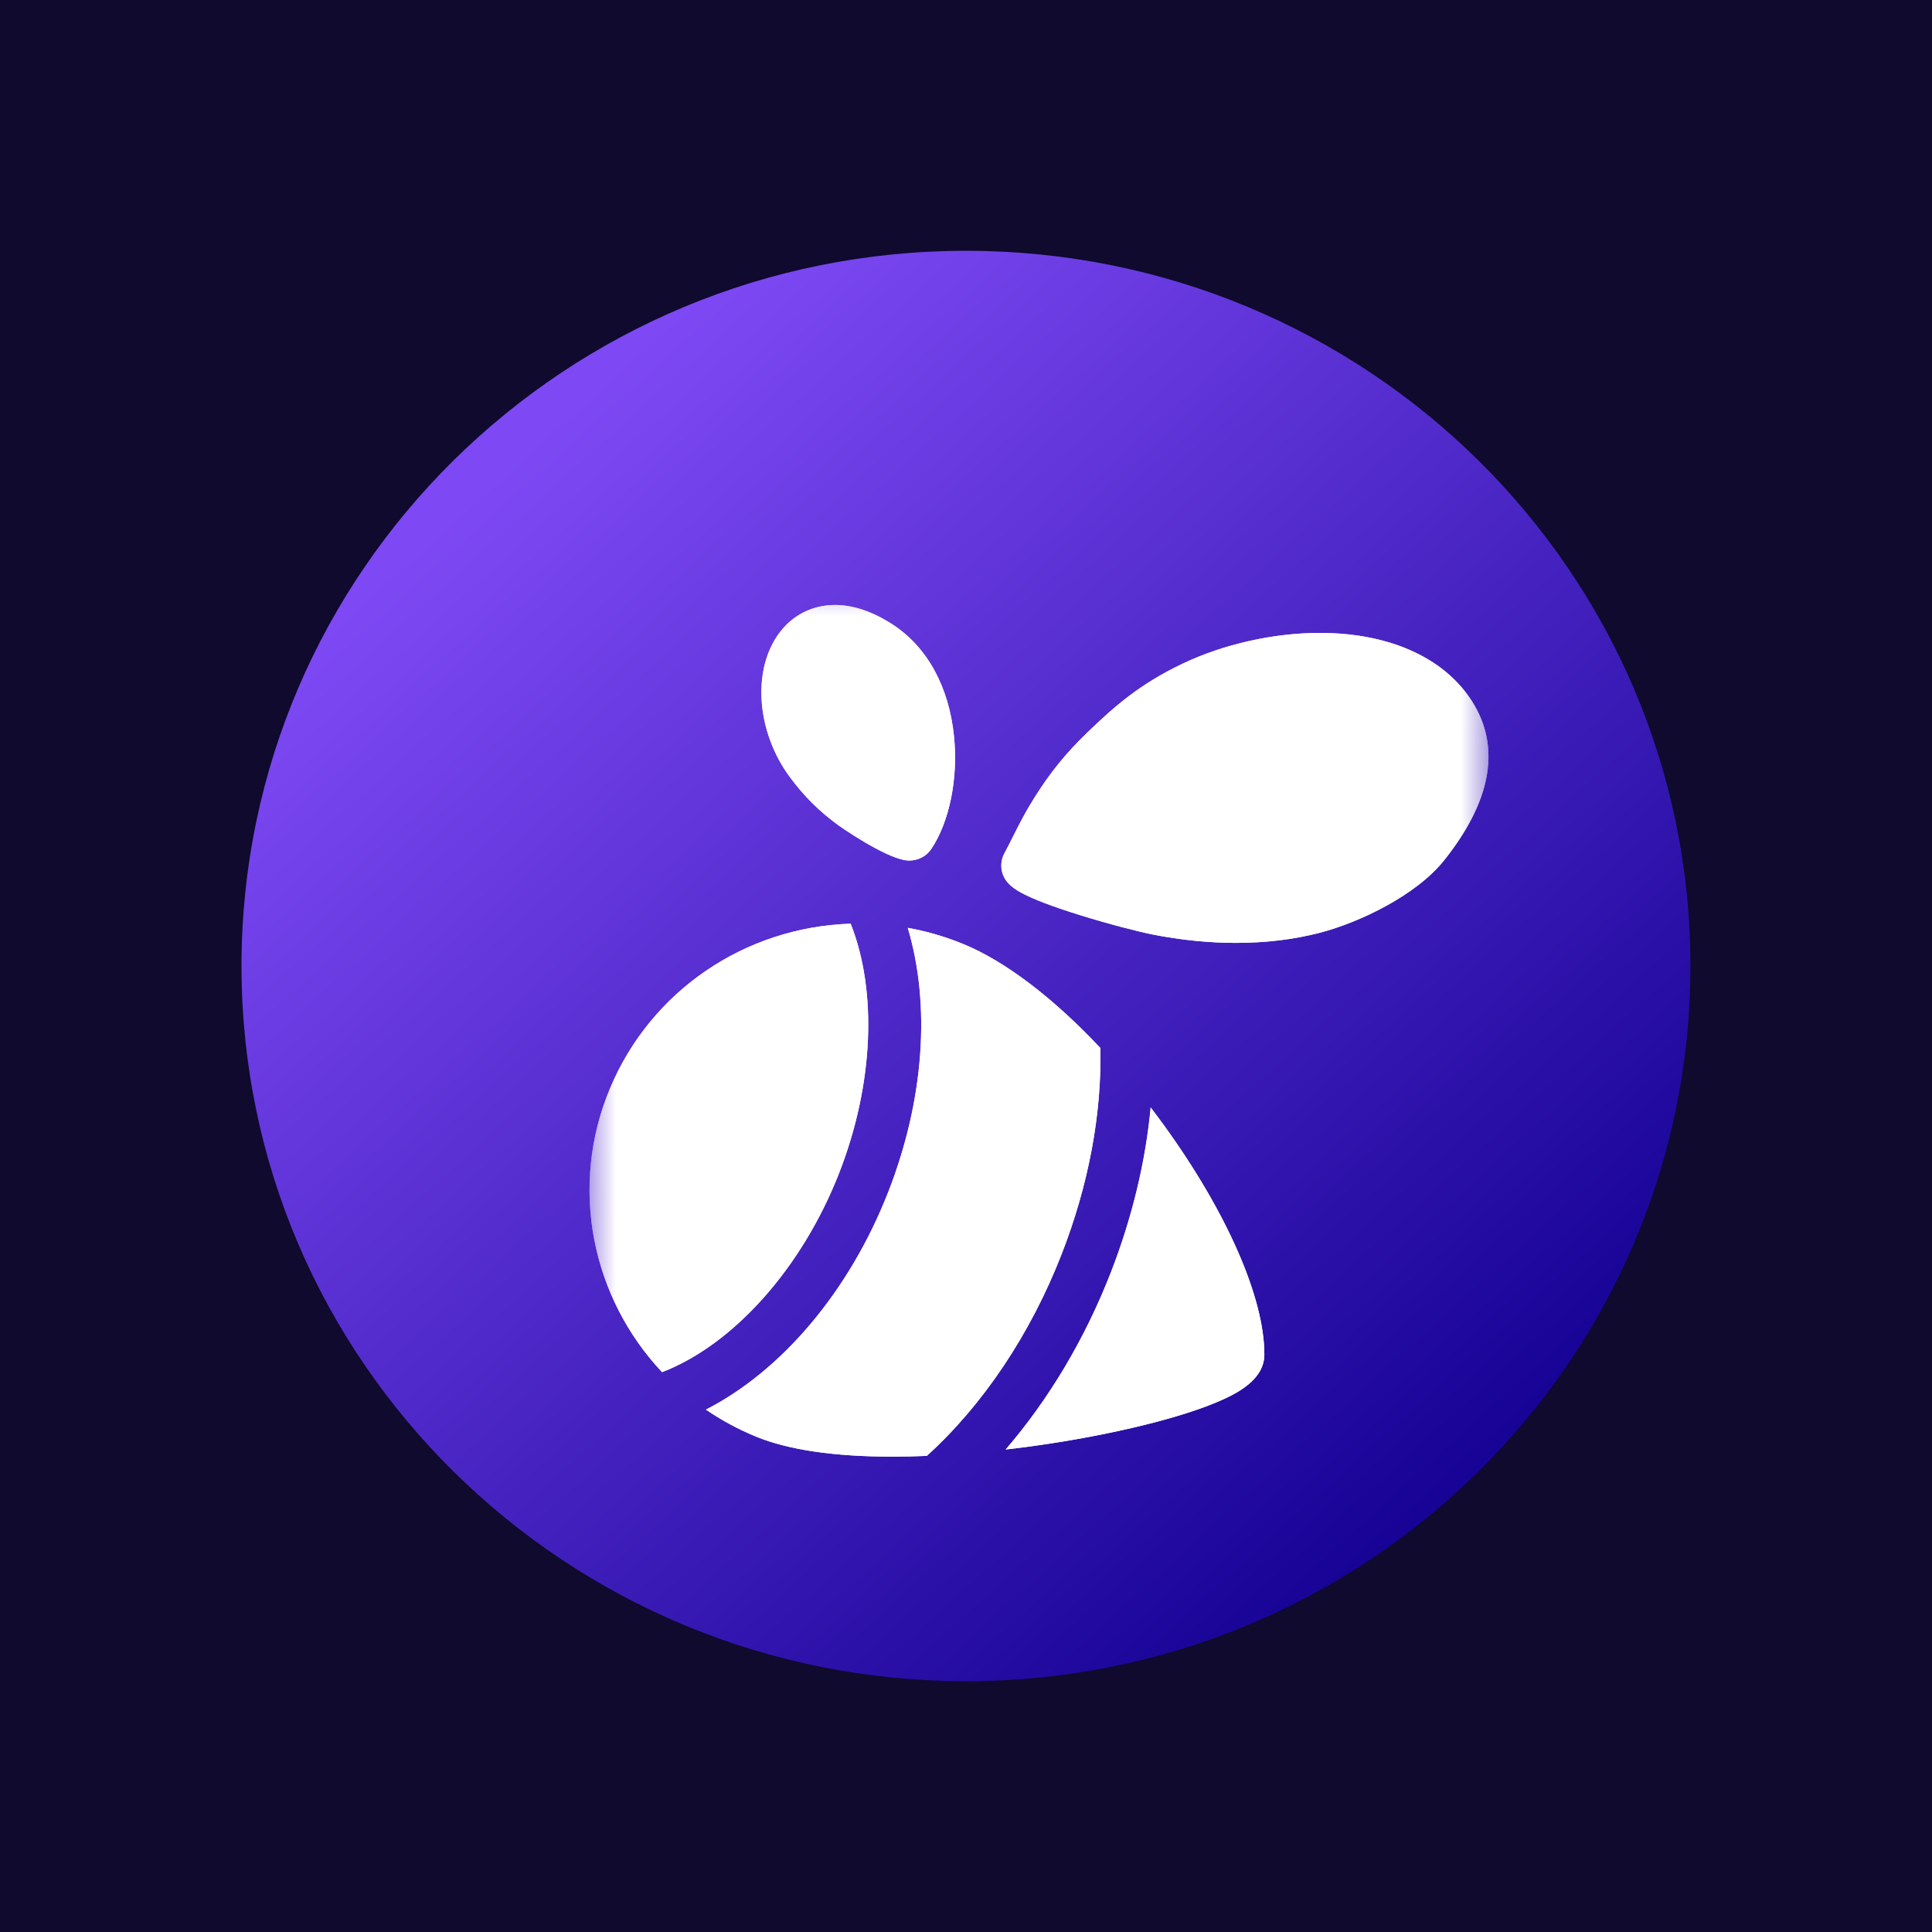 <?xml version="1.0" encoding="UTF-8"?> <svg xmlns="http://www.w3.org/2000/svg" width="80" height="80" viewBox="0 0 80 80" fill="none"><rect x="0" y="0" width="80" height="80" fill="#808080" stroke="none"/><g clip-path="url(#clip0_8233_442)"><rect width="80" height="80" fill="#0F0A2E"></rect><g clip-path="url(#clip1_8233_442)"><path d="M39.998 69.615C56.566 69.615 69.997 56.356 69.997 40C69.997 23.644 56.566 10.385 39.998 10.385C23.431 10.385 10 23.644 10 40C10 56.356 23.431 69.615 39.998 69.615Z" fill="url(#paint0_linear_8233_442)"></path><mask id="mask0_8233_442" style="mask-type:luminance" maskUnits="userSpaceOnUse" x="24" y="24" width="38" height="38"><path d="M24.41 24.26H61.636V61.01H24.41V24.26Z" fill="white"></path></mask><g mask="url(#mask0_8233_442)"><path d="M51.185 39.043C50.066 39.043 48.907 38.927 47.74 38.698C47.16 38.584 45.931 38.27 44.704 37.888C42.337 37.151 41.962 36.782 41.782 36.605C41.443 36.272 41.364 35.758 41.587 35.34C41.727 35.078 41.849 34.835 41.967 34.6C42.224 34.089 42.467 33.608 42.841 33.017C43.507 31.961 44.141 31.183 45.027 30.329C46.123 29.274 47.177 28.331 48.983 27.474C50.681 26.669 52.746 26.207 54.649 26.207C57.625 26.207 59.964 27.309 61.067 29.23C62.126 31.074 61.703 33.221 59.809 35.609C58.661 37.058 56.324 38.189 54.639 38.626C53.573 38.903 52.411 39.042 51.185 39.043Z" fill="white"></path><path d="M51.185 39.043C50.066 39.043 48.907 38.927 47.74 38.698C47.16 38.584 45.931 38.27 44.704 37.888C42.337 37.151 41.962 36.782 41.782 36.605C41.443 36.272 41.364 35.758 41.587 35.34C41.727 35.078 41.849 34.835 41.967 34.6C42.224 34.089 42.467 33.608 42.841 33.017C43.507 31.961 44.141 31.183 45.027 30.329C46.123 29.274 47.177 28.331 48.983 27.474C50.681 26.669 52.746 26.207 54.649 26.207C57.625 26.207 59.964 27.309 61.067 29.23C62.126 31.074 61.703 33.221 59.809 35.609C58.661 37.058 56.324 38.189 54.639 38.626C53.573 38.903 52.411 39.042 51.185 39.043Z" fill="url(#paint1_linear_8233_442)"></path><path d="M37.656 35.632C37.598 35.632 37.539 35.628 37.481 35.618C36.558 35.471 34.749 34.196 34.731 34.184C33.92 33.593 33.292 32.97 32.697 32.163C31.468 30.495 31.172 28.239 31.978 26.677C32.511 25.644 33.458 25.051 34.575 25.051C35.327 25.051 36.124 25.319 36.944 25.848C38.387 26.779 39.296 28.43 39.504 30.496C39.679 32.228 39.32 34.009 38.569 35.145C38.365 35.452 38.02 35.632 37.656 35.632Z" fill="white"></path><path d="M37.656 35.632C37.598 35.632 37.539 35.628 37.481 35.618C36.558 35.471 34.749 34.196 34.731 34.184C33.92 33.593 33.292 32.97 32.697 32.163C31.468 30.495 31.172 28.239 31.978 26.677C32.511 25.644 33.458 25.051 34.575 25.051C35.327 25.051 36.124 25.319 36.944 25.848C38.387 26.779 39.296 28.43 39.504 30.496C39.679 32.228 39.32 34.009 38.569 35.145C38.365 35.452 38.02 35.632 37.656 35.632Z" fill="url(#paint2_linear_8233_442)"></path><path d="M25.262 45.061C26.952 41.033 30.835 38.391 35.224 38.248C36.334 41.045 36.173 44.904 34.757 48.546C33.211 52.518 30.361 55.683 27.415 56.817C24.526 53.748 23.534 49.178 25.262 45.061Z" fill="white"></path><path d="M25.262 45.061C26.952 41.033 30.835 38.391 35.224 38.248C36.334 41.045 36.173 44.904 34.757 48.546C33.211 52.518 30.361 55.683 27.415 56.817C24.526 53.748 23.534 49.178 25.262 45.061Z" fill="url(#paint3_linear_8233_442)"></path><path d="M36.795 49.32C38.273 45.52 38.538 41.593 37.589 38.42C38.37 38.56 39.135 38.782 39.88 39.087C41.626 39.801 43.629 41.334 45.565 43.397C45.621 46.146 45.076 49.06 43.965 51.918C42.664 55.261 40.695 58.185 38.377 60.285C37.895 60.305 37.422 60.317 36.969 60.317C34.556 60.317 32.655 60.039 31.318 59.492C30.569 59.186 29.872 58.807 29.23 58.369C32.368 56.765 35.185 53.459 36.795 49.32Z" fill="white"></path><path d="M36.795 49.32C38.273 45.52 38.538 41.593 37.589 38.42C38.37 38.56 39.135 38.782 39.88 39.087C41.626 39.801 43.629 41.334 45.565 43.397C45.621 46.146 45.076 49.06 43.965 51.918C42.664 55.261 40.695 58.185 38.377 60.285C37.895 60.305 37.422 60.317 36.969 60.317C34.556 60.317 32.655 60.039 31.318 59.492C30.569 59.186 29.872 58.807 29.23 58.369C32.368 56.765 35.185 53.459 36.795 49.32Z" fill="url(#paint4_linear_8233_442)"></path><path d="M47.647 45.857C47.826 46.092 48.004 46.33 48.18 46.572C50.794 50.176 52.354 53.731 52.354 56.082C52.354 57.116 51.269 57.697 50.325 58.087C49.42 58.461 48.163 58.836 46.69 59.17C45.08 59.536 43.344 59.826 41.641 60.022C43.421 57.956 44.924 55.448 45.998 52.688C46.88 50.42 47.434 48.112 47.647 45.857Z" fill="white"></path><path d="M47.647 45.857C47.826 46.092 48.004 46.33 48.18 46.572C50.794 50.176 52.354 53.731 52.354 56.082C52.354 57.116 51.269 57.697 50.325 58.087C49.42 58.461 48.163 58.836 46.69 59.17C45.08 59.536 43.344 59.826 41.641 60.022C43.421 57.956 44.924 55.448 45.998 52.688C46.88 50.42 47.434 48.112 47.647 45.857Z" fill="url(#paint5_linear_8233_442)"></path></g></g></g><defs><linearGradient id="paint0_linear_8233_442" x1="63.634" y1="61.539" x2="23.297" y2="17.048" gradientUnits="userSpaceOnUse"><stop stop-color="#130092"></stop><stop offset="1" stop-color="#7E49F4"></stop></linearGradient><linearGradient id="paint1_linear_8233_442" x1="59.495" y1="37.292" x2="49.476" y2="22.107" gradientUnits="userSpaceOnUse"><stop stop-color="white"></stop><stop offset="1" stop-color="white" stop-opacity="0.8"></stop></linearGradient><linearGradient id="paint2_linear_8233_442" x1="38.697" y1="34.189" x2="30.137" y2="27.933" gradientUnits="userSpaceOnUse"><stop stop-color="white"></stop><stop offset="1" stop-color="white" stop-opacity="0.8"></stop></linearGradient><linearGradient id="paint3_linear_8233_442" x1="34.728" y1="54.285" x2="20.824" y2="45.951" gradientUnits="userSpaceOnUse"><stop stop-color="white"></stop><stop offset="1" stop-color="white" stop-opacity="0.8"></stop></linearGradient><linearGradient id="paint4_linear_8233_442" x1="43.836" y1="57.331" x2="26.208" y2="44.648" gradientUnits="userSpaceOnUse"><stop stop-color="white"></stop><stop offset="1" stop-color="white" stop-opacity="0.8"></stop></linearGradient><linearGradient id="paint5_linear_8233_442" x1="51.218" y1="58.091" x2="39.766" y2="49.739" gradientUnits="userSpaceOnUse"><stop stop-color="white"></stop><stop offset="1" stop-color="white" stop-opacity="0.8"></stop></linearGradient><clipPath id="clip0_8233_442"><rect width="80" height="80" fill="white"></rect></clipPath><clipPath id="clip1_8233_442"><rect width="60" height="60" fill="white" transform="translate(10 10)"></rect></clipPath></defs></svg> 